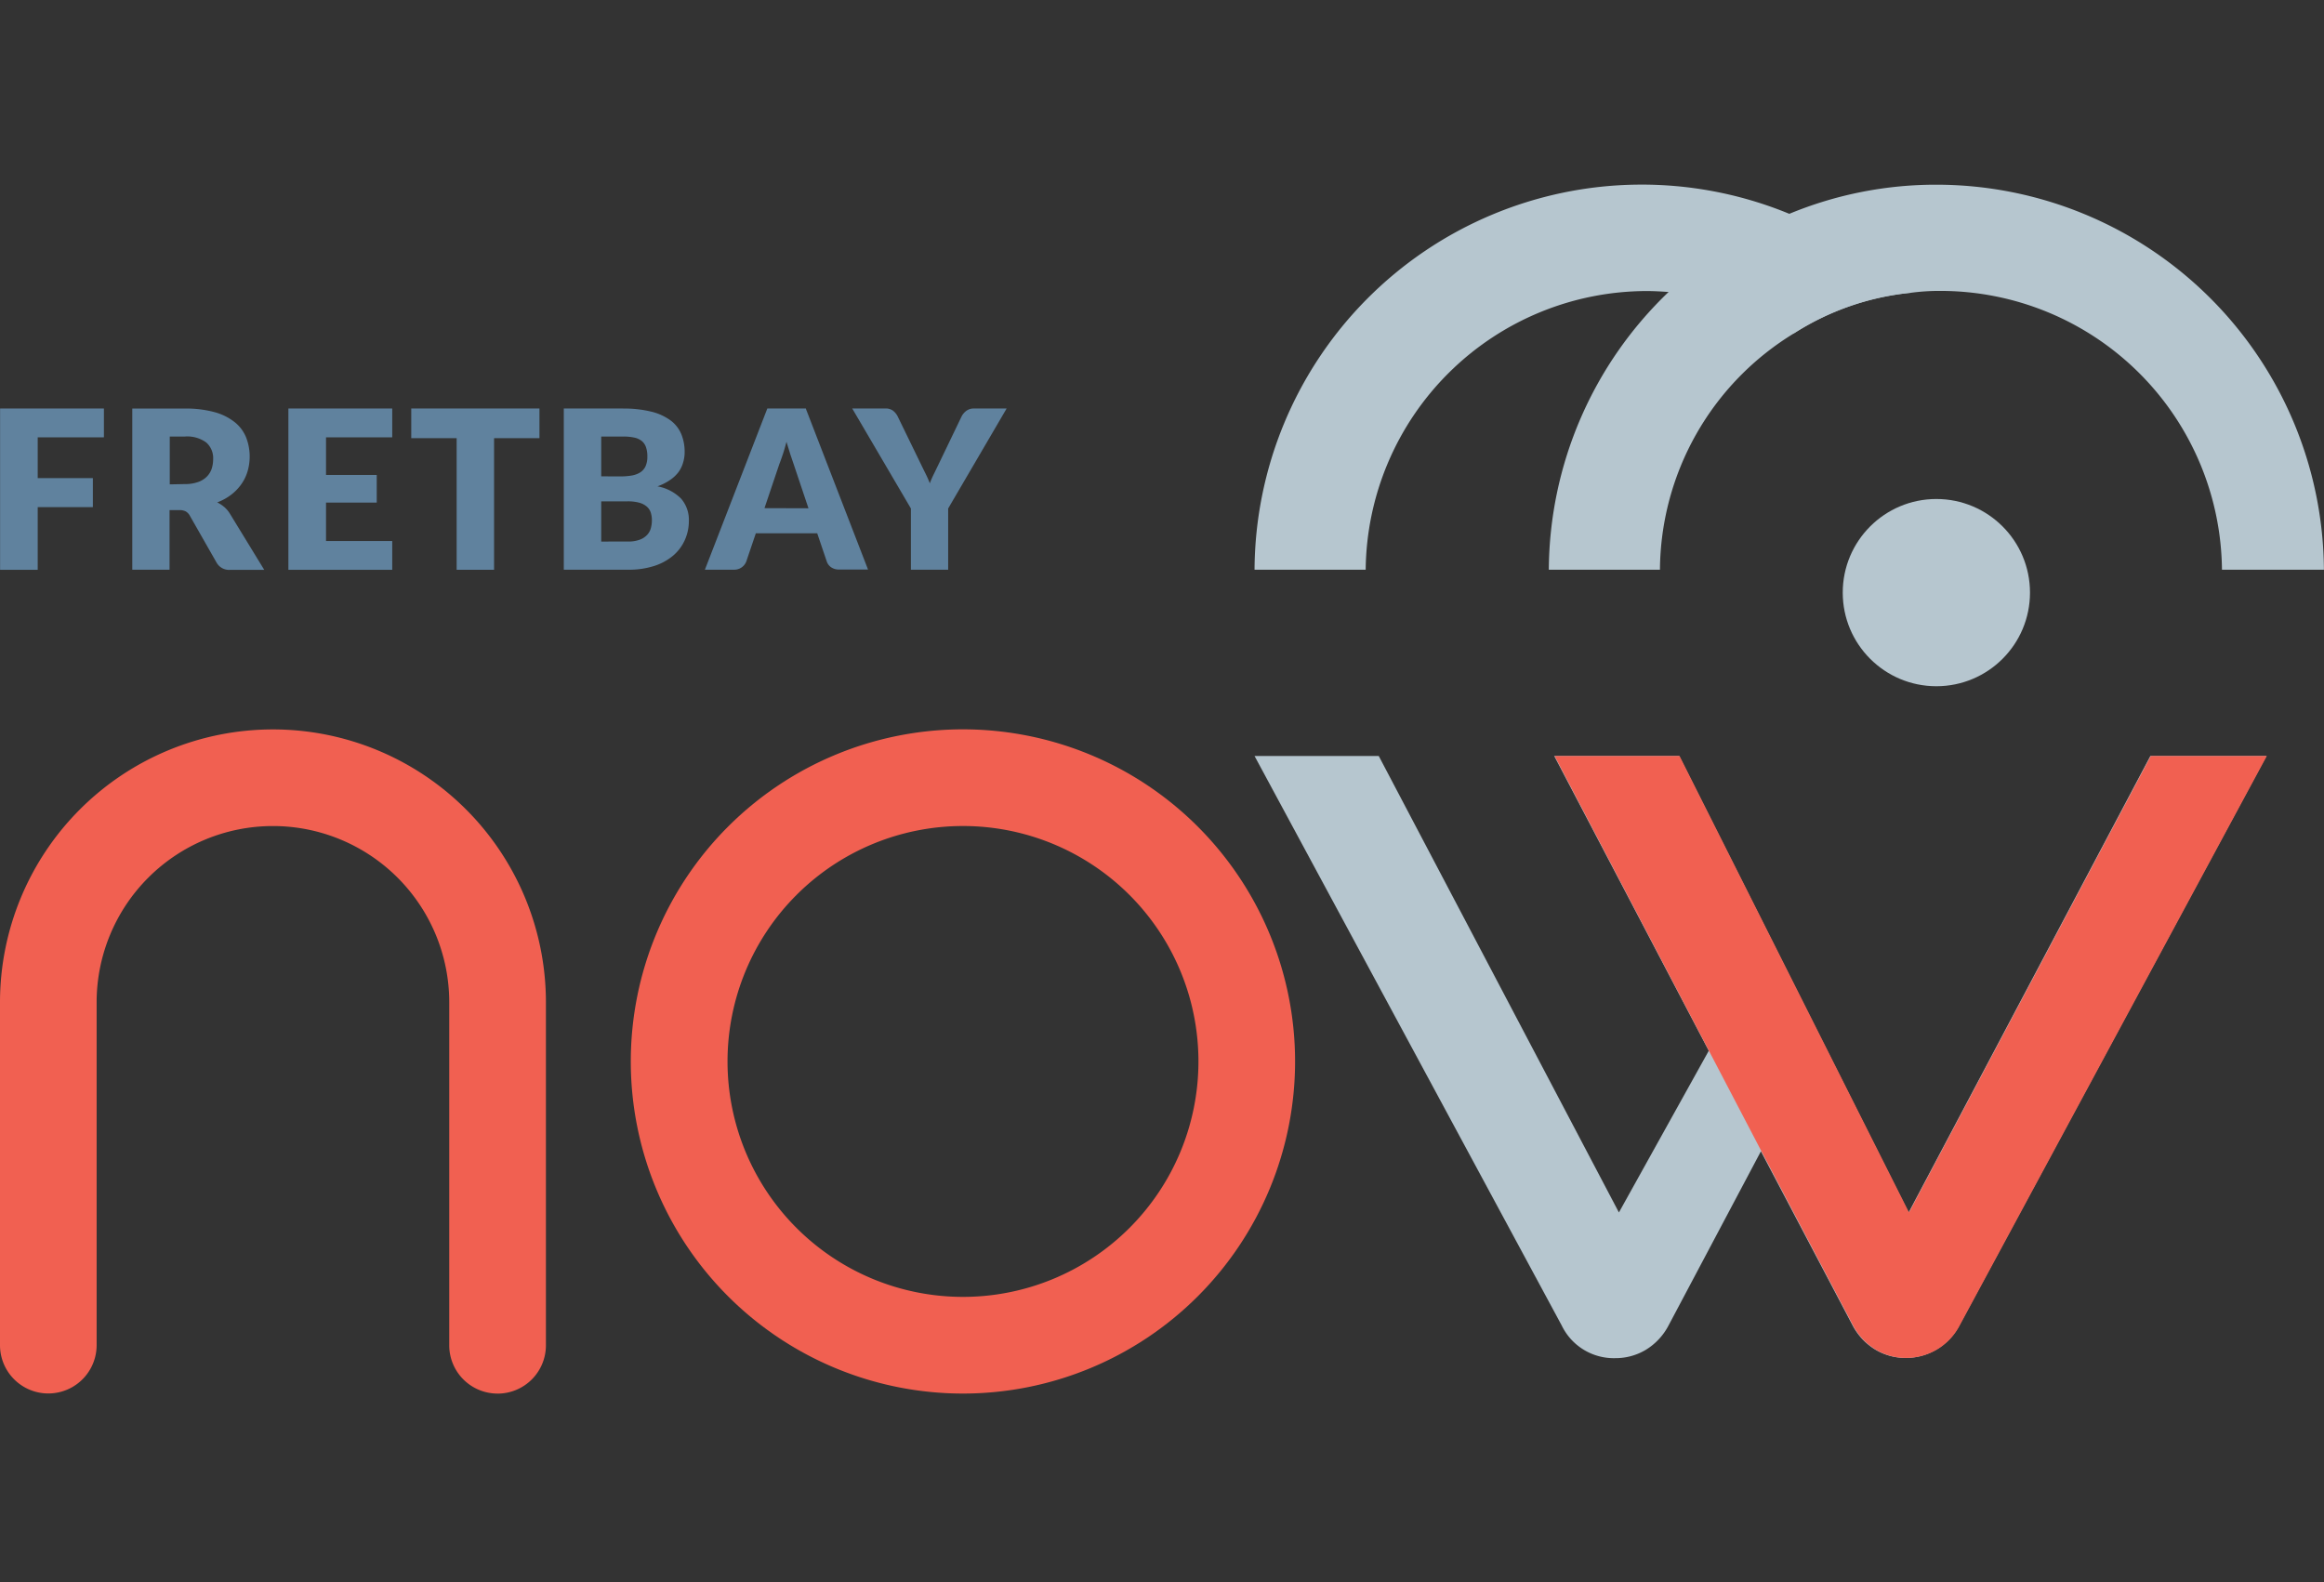 <svg xmlns="http://www.w3.org/2000/svg" width="88.12" height="60" viewBox="0 0 88.12 60">
  <rect x="0" y="0" width="88.12" height="60" fill="#333333" stroke="none"/>
  <g transform="translate(0 7.004)">
    <rect width="88.12" height="60" fill="none"/>
    <g>
      <path d="M3.957,54.06H.02v6.117H1.447V57.8H3.538V56.7H1.447V55.153h2.51Z" transform="translate(-0.017 -45.573)" fill="#60829e"/>
      <path d="M38.62,62.544h-.041l-.942-1.633.229.115a.807.807,0,0,1,.157.107.491.491,0,0,1,.1.119l.785,1.294Zm-3.17,0V57.52h.314v5.024Zm2.705-2.631a1.323,1.323,0,0,0,.272-.471,1.75,1.75,0,0,0,.093-.546,1.33,1.33,0,0,0-.452-1.046,1.386,1.386,0,0,0-.537-.283,2.592,2.592,0,0,1,.344.072,1.586,1.586,0,0,1,.56.27.885.885,0,0,1,.272.358,1.448,1.448,0,0,1,.038.918,1.132,1.132,0,0,1-.157.333,1.3,1.3,0,0,1-.272.283A1.335,1.335,0,0,1,38.155,59.913Z" transform="translate(-29.885 -48.49)" fill="#fff"/>
      <path d="M33.939,54.048H31.95v6.113h1.413V57.9h.361a.532.532,0,0,1,.254.05.424.424,0,0,1,.157.168L35.151,59.9a.543.543,0,0,0,.518.265h1.284l-1.3-2.126a1.042,1.042,0,0,0-.215-.256,1.363,1.363,0,0,0-.267-.176,2.058,2.058,0,0,0,.528-.29,1.836,1.836,0,0,0,.386-.4,1.676,1.676,0,0,0,.237-.49,2,2,0,0,0-.057-1.286,1.432,1.432,0,0,0-.43-.575,2.118,2.118,0,0,0-.763-.38,4.112,4.112,0,0,0-1.132-.137Zm-.568,2.876V55.11h.571a1.219,1.219,0,0,1,.812.226.785.785,0,0,1,.262.628,1.19,1.19,0,0,1-.058.375.785.785,0,0,1-.19.3.893.893,0,0,1-.334.2,1.473,1.473,0,0,1-.493.074Z" transform="translate(-26.934 -45.56)" fill="#60829e"/>
      <rect width="0.328" height="5.018" transform="translate(11.484 9.037)" fill="#fff"/>
      <path d="M73.587,54.06H69.65v6.117h3.937V59.085h-2.51V57.628H73V56.58H71.077V55.153h2.51V54.06Z" transform="translate(-58.715 -45.573)" fill="#60829e"/>
      <path d="M104.551,62.578V57.587H102.83V57.56h3.762v.027h-1.721v4.991Z" transform="translate(-86.686 -48.523)" fill="#fff"/>
      <path d="M104.191,54.06H99.33v1.126h1.721v4.991h1.419V55.186h1.721Z" transform="translate(-83.736 -45.573)" fill="#60829e"/>
      <path d="M139.67,62.544V57.52h.314v5.024Zm2.422-.044c.038-.011.074-.024.11-.038a1.256,1.256,0,0,0,.488-.331,1.147,1.147,0,0,0,.257-.471,1.686,1.686,0,0,0,.057-.43,1.513,1.513,0,0,0-.072-.471,1.058,1.058,0,0,0-.08-.185.842.842,0,0,1,.3.2.7.7,0,0,1,.157.484,1.2,1.2,0,0,1-.1.5,1.118,1.118,0,0,1-.3.392,1.57,1.57,0,0,1-.534.286,2.039,2.039,0,0,1-.283.064Zm.68-3.222a1.51,1.51,0,0,0,.072-.48,1.556,1.556,0,0,0-.091-.557,1.05,1.05,0,0,0-.345-.471,1.209,1.209,0,0,0-.4-.2,2.667,2.667,0,0,1,.306.06,1.534,1.534,0,0,1,.532.237.706.706,0,0,1,.234.294,1.226,1.226,0,0,1,.086.471.785.785,0,0,1-.035.235.6.6,0,0,1-.1.19.827.827,0,0,1-.2.181Z" transform="translate(-117.743 -48.49)" fill="#fff"/>
      <path d="M138.42,54.06h-2.25v6.113h2.443a3.124,3.124,0,0,0,.978-.14,2.1,2.1,0,0,0,.721-.391,1.672,1.672,0,0,0,.443-.586,1.758,1.758,0,0,0,.157-.727,1.231,1.231,0,0,0-.29-.846,1.686,1.686,0,0,0-.9-.471,2.062,2.062,0,0,0,.471-.237,1.37,1.37,0,0,0,.323-.3,1.15,1.15,0,0,0,.176-.36,1.338,1.338,0,0,0,.06-.4,1.763,1.763,0,0,0-.127-.683,1.256,1.256,0,0,0-.408-.521,2.063,2.063,0,0,0-.727-.331,4.31,4.31,0,0,0-1.079-.118Zm-.831,2.573v-1.51h.831a1.983,1.983,0,0,1,.413.038.7.7,0,0,1,.287.126.513.513,0,0,1,.163.232,1.031,1.031,0,0,1,.055.363.873.873,0,0,1-.069.369.543.543,0,0,1-.2.231.879.879,0,0,1-.314.118,2.438,2.438,0,0,1-.424.035Zm0,2.473V57.581h.991a1.642,1.642,0,0,1,.446.05.724.724,0,0,1,.283.143.5.5,0,0,1,.157.228.958.958,0,0,1,.044.3,1.129,1.129,0,0,1-.038.29.607.607,0,0,1-.138.256.719.719,0,0,1-.279.185,1.256,1.256,0,0,1-.458.072Z" transform="translate(-114.792 -45.573)" fill="#60829e"/>
      <path d="M179.6,63.539l-.471-1.372h0l-.758-2.267-.129-.378c-.046-.133-.091-.283-.137-.443L178,58.7l1.873,4.837Zm-2.476-4.749-.079.3c-.042.157-.086.314-.129.444s-.088.254-.124.345l-.009.027-.768,2.258h0l-.471,1.372h-.27Z" transform="translate(-147.762 -49.484)" fill="#fff"/>
      <path d="M174.06,53.976h-1.452l-2.367,6.113h1.108a.487.487,0,0,0,.462-.314l.361-1.066H174.5l.361,1.066a.44.44,0,0,0,.165.221.507.507,0,0,0,.3.086h1.1l-2.367-6.123Zm-1.56,3.779.562-1.667c.042-.107.086-.232.135-.378s.093-.3.138-.471c.049.168.1.323.144.471l.127.375.562,1.675Z" transform="translate(-143.513 -45.489)" fill="#60829e"/>
      <path d="M213.8,62.578V60.956l.19.5.129-.371v1.49ZM212,57.56h.272l.862,1.777c.072.144.135.273.192.392a3.38,3.38,0,0,1,.137.314l.02.052Zm2.495,2.455a2.7,2.7,0,0,1,.121-.286l.19-.392.854-1.776h.265Z" transform="translate(-178.717 -48.523)" fill="#fff"/>
      <path d="M211.686,54.049H210.43a.471.471,0,0,0-.157.027.494.494,0,0,0-.13.072.61.61,0,0,0-.1.1.553.553,0,0,0-.069.108l-.856,1.78-.188.389a3.267,3.267,0,0,0-.157.361q-.07-.182-.157-.356t-.193-.394l-.867-1.782a.642.642,0,0,0-.176-.22.471.471,0,0,0-.294-.086H205.83l2.225,3.793v2.322h1.413V57.84l2.217-3.791Z" transform="translate(-173.516 -45.562)" fill="#60829e"/>
      <path d="M322.2,152.991l-3.5,6.6a2.355,2.355,0,0,1-.867.929,2.224,2.224,0,0,1-1.145.314,2.192,2.192,0,0,1-2.041-1.239L303,138h4.71l9.106,17.309,3.407-6.131L314.363,138H319.1l8.7,17.313L336.966,138h4.4l-11.641,21.587a2.283,2.283,0,0,1-2.041,1.239,2.224,2.224,0,0,1-1.146-.314,2.355,2.355,0,0,1-.867-.929Z" transform="translate(-255.431 -116.335)" fill="#b6c6cf"/>
      <path d="M381.333,149.183,375.48,138h4.737l8.7,17.309L398.084,138h4.4l-11.641,21.587a2.283,2.283,0,0,1-2.041,1.239,2.225,2.225,0,0,1-1.146-.314,2.354,2.354,0,0,1-.867-.929l-3.468-6.594Z" transform="translate(-316.532 -116.335)" fill="#f16051"/>
      <path d="M164.944,156.748a12.594,12.594,0,1,1,12.594-12.594A12.594,12.594,0,0,1,164.944,156.748Zm0-21.522a8.928,8.928,0,1,0,8.93,8.929,8.928,8.928,0,0,0-8.93-8.929Z" transform="translate(-128.432 -110.906)" fill="#f16051"/>
      <circle cx="3.55" cy="3.55" r="3.55" transform="translate(69.872 11.919)" fill="#b6c6cf"/>
      <path d="M327.863,4.1a10.034,10.034,0,0,0-4.416,1.539,10.281,10.281,0,0,0-4.746-1.57c-.275-.019-.549-.036-.843-.036A10.676,10.676,0,0,0,307.214,14.6H303A14.682,14.682,0,0,1,327.863,4.1Z" transform="translate(-255.431)" fill="#b6c6cf"/>
      <path d="M403.459,14.6h-3.865A10.676,10.676,0,0,0,388.93,4.028a8.15,8.15,0,0,0-1.154.074,10.033,10.033,0,0,0-4.416,1.539,10.581,10.581,0,0,0-5.076,8.96H374.07a14.684,14.684,0,0,1,4.542-10.533A14.939,14.939,0,0,1,383.2,1.1a14.522,14.522,0,0,1,5.57-1.1A14.7,14.7,0,0,1,403.46,14.6Z" transform="translate(-315.343)" fill="#b6c6cf"/>
      <path d="M18.868,156.736a1.832,1.832,0,0,1-1.834-1.837v-13a6.685,6.685,0,0,0-13.37,0v13A1.832,1.832,0,1,1,0,154.9v-13a10.35,10.35,0,1,1,20.7,0v13a1.832,1.832,0,0,1-1.832,1.837Z" transform="translate(0 -110.893)" fill="#f16051"/>
    </g>
  </g>
</svg>